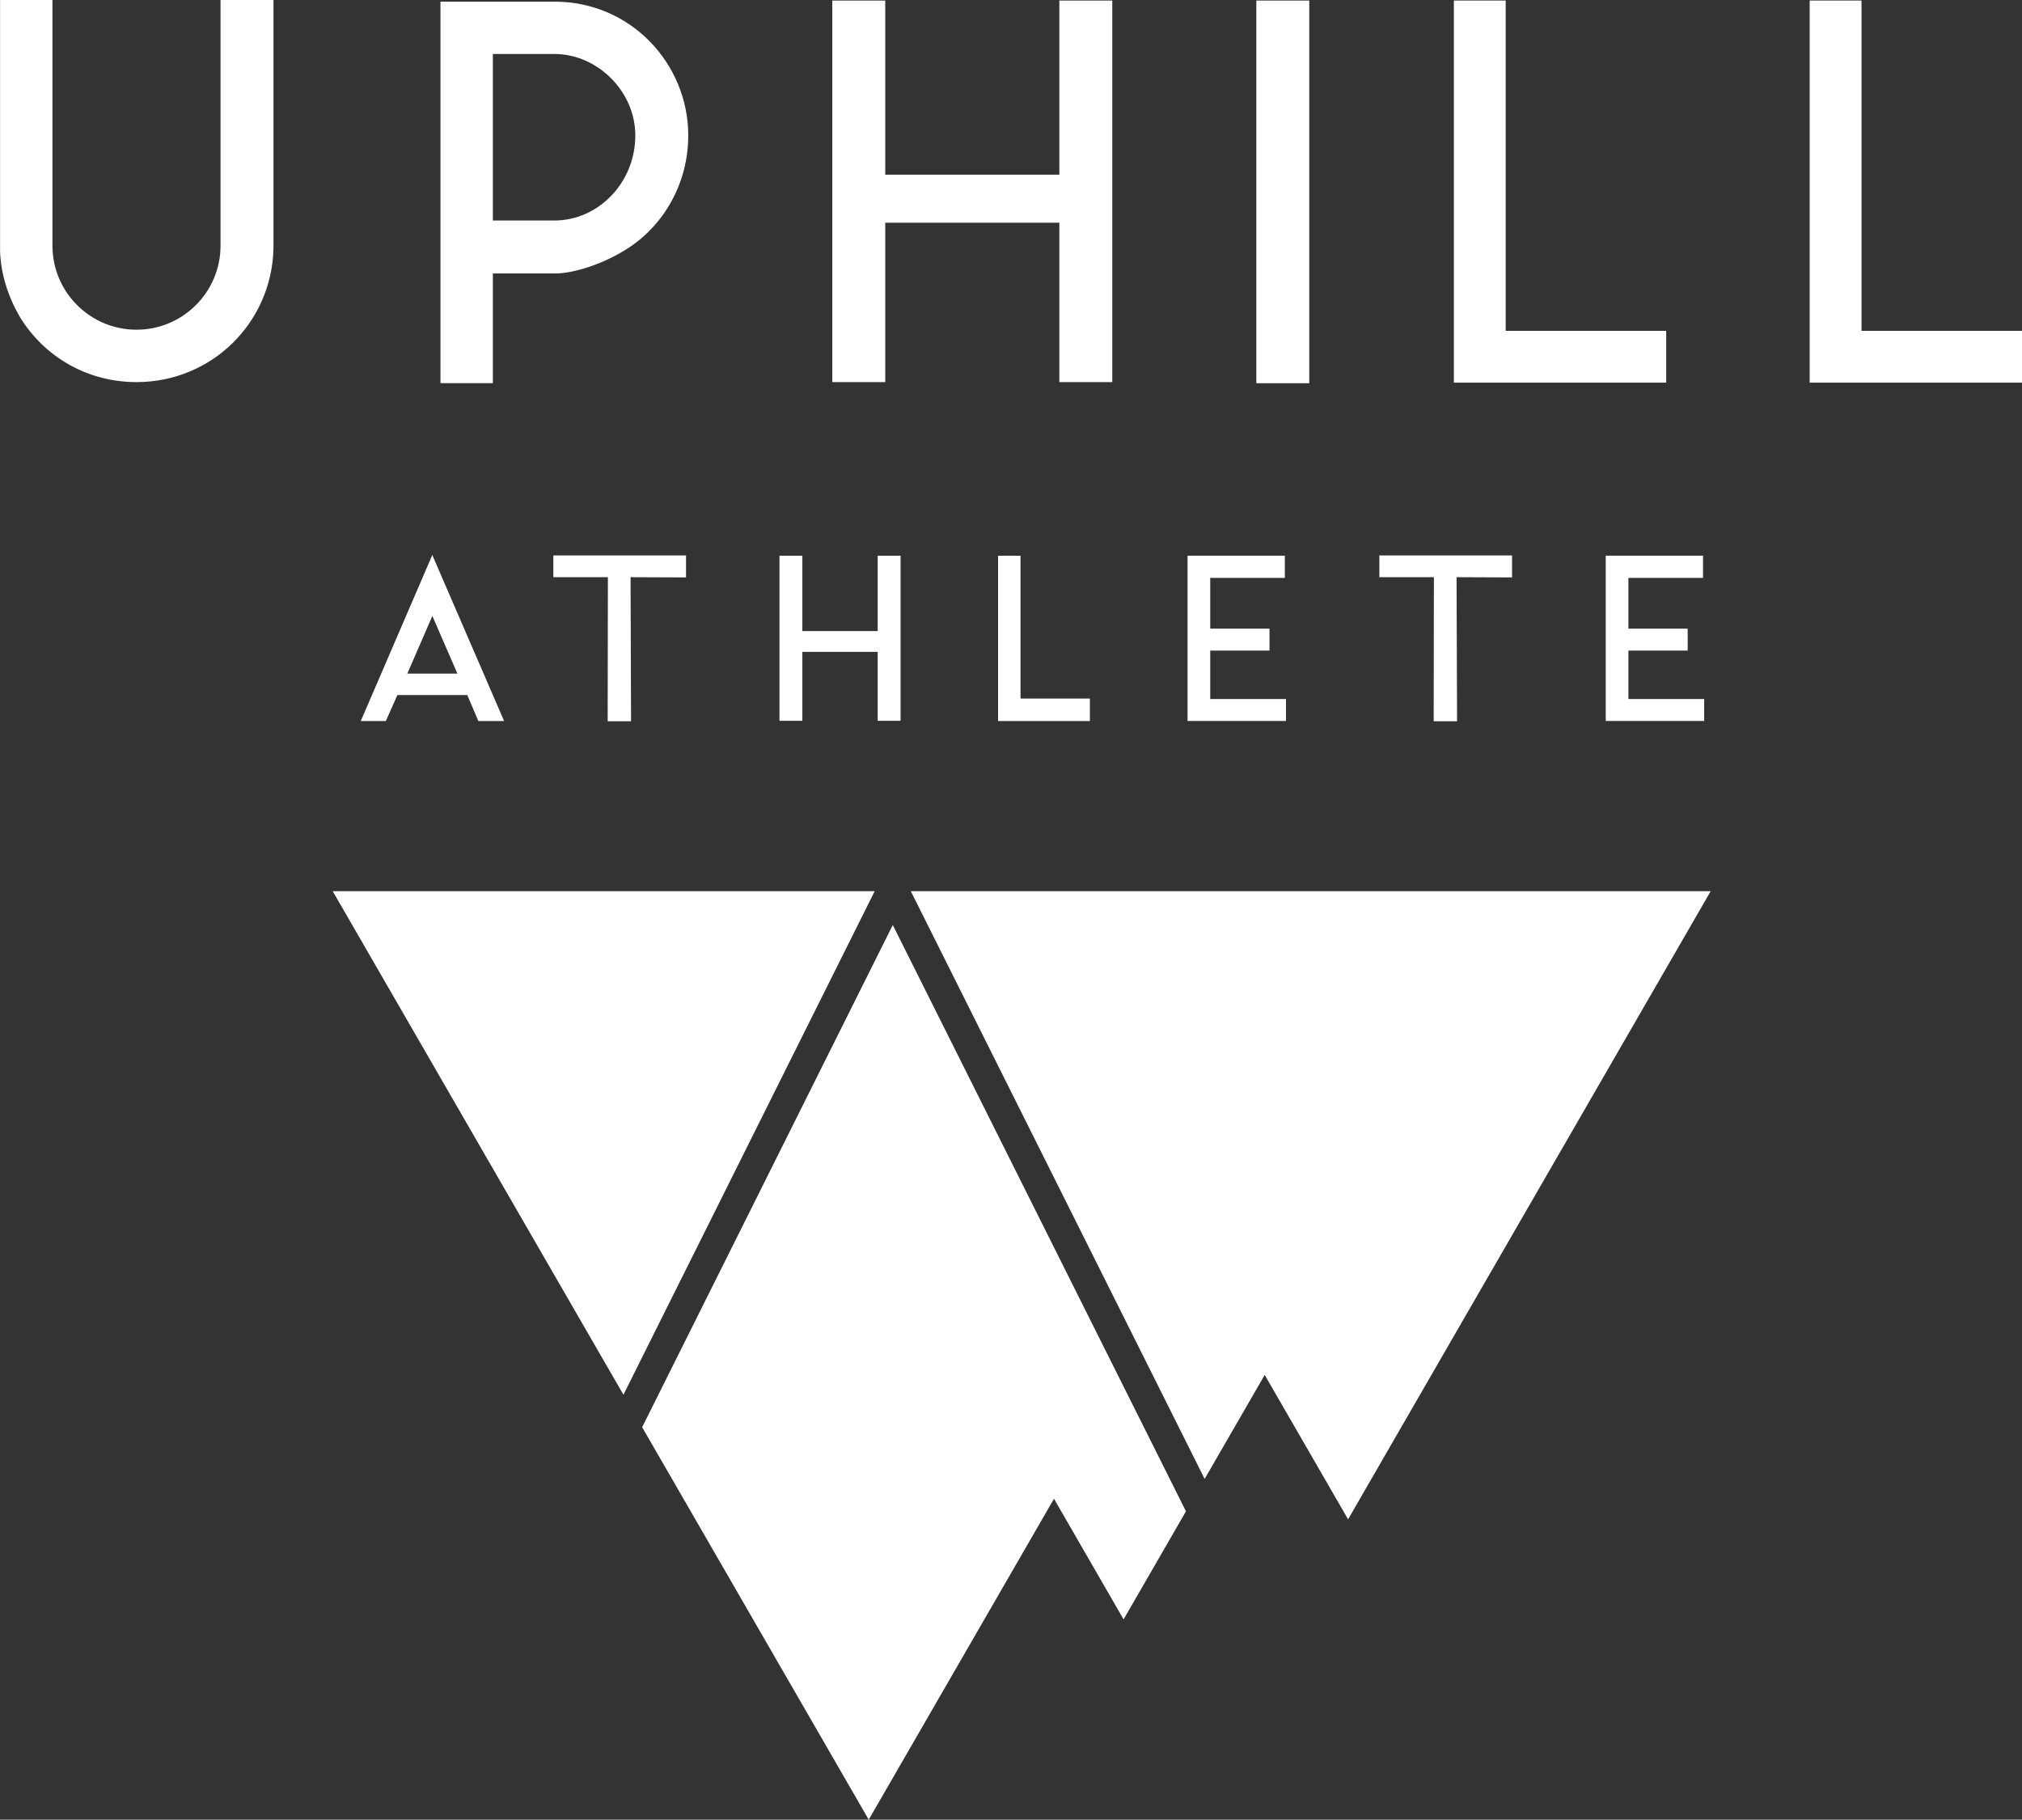 <?xml version="1.0" encoding="UTF-8"?><svg id="Layer_1" xmlns="http://www.w3.org/2000/svg" viewBox="0 0 366.65 329.93"><rect x="0" y="0" width="366.65" height="329.93" fill="#333333" stroke="none"/><defs><style>.cls-1{fill:#fff;stroke-width:0px;}</style></defs><polygon class="cls-1" points="60.33 161.58 113.05 252.88 158.61 161.58 60.33 161.58"/><polygon class="cls-1" points="116.44 258.77 122.8 269.78 157.53 329.93 158.03 329.05 191.12 271.74 203.74 293.61 215.05 274.02 161.89 167.71 116.44 258.77"/><polygon class="cls-1" points="185.27 161.58 165.16 161.58 218.44 268.14 229.33 249.29 244.45 275.47 247.73 269.78 310.2 161.58 185.27 161.58"/><path class="cls-1" d="m49.59,0v45.03c-.3,13.46-11.18,24.25-24.84,24.25-8.71,0-16.23-4.35-20.68-11.08,0,0-4.06-5.84-4.06-13.16V0h9.5v44.54c0,8.41,6.83,15.24,15.24,15.24s15.24-6.83,15.24-15.24V0h9.6Z"/><path class="cls-1" d="m100.55,49.58h-11.18v19.89h-9.5V.3h20.68c13.85,0,24.25,11.28,24.25,24.25,0,8.71-4.45,16.43-11.28,20.68-4.25,2.67-9.5,4.36-12.96,4.36Zm-11.18-9.6h11.18c7.82,0,14.65-6.73,14.65-15.44,0-7.92-6.83-14.75-14.65-14.75h-11.18v30.19Z"/><path class="cls-1" d="m201.69.1v69.18h-9.6v-28.9h-31.57v28.9h-9.6V.1h9.6v31.57h31.57V.1h9.6Z"/><path class="cls-1" d="m237.41,69.48h-9.6V.1h9.6v69.38Z"/><path class="cls-1" d="m273.04,59.98h29.09v9.4h-38.5V.1h9.4v59.88Z"/><path class="cls-1" d="m337.56,59.98h29.09v9.4h-38.5V.1h9.4v59.88Z"/><path class="cls-1" d="m72.06,126.02l-2.1,4.71h-4.54l12.97-30.1,13.02,30.1h-4.67l-2.01-4.71h-12.67Zm6.34-14.34l-4.54,10.45h9.08l-4.54-10.45Z"/><path class="cls-1" d="m124.4,100.71v3.98l-10.06-.04.09,26.12h-4.24l.04-26.12h-9.89v-3.94h24.06Z"/><path class="cls-1" d="m163.3,100.76v29.93h-4.15v-12.5h-13.66v12.5h-4.15v-29.93h4.15v13.66h13.66v-13.66h4.15Z"/><path class="cls-1" d="m185.04,126.66h12.59v4.07h-16.65v-29.97h4.07v25.9Z"/><path class="cls-1" d="m233.19,126.74v3.98h-17.85v-29.97h17.64v4.03h-13.53v9.2h10.75v3.98h-10.75v8.78h13.74Z"/><path class="cls-1" d="m274.18,100.71v3.98l-10.06-.04.09,26.12h-4.24l.04-26.12h-9.89v-3.94h24.06Z"/><path class="cls-1" d="m309.02,126.74v3.98h-17.85v-29.97h17.64v4.03h-13.53v9.2h10.75v3.98h-10.75v8.78h13.74Z"/></svg>
